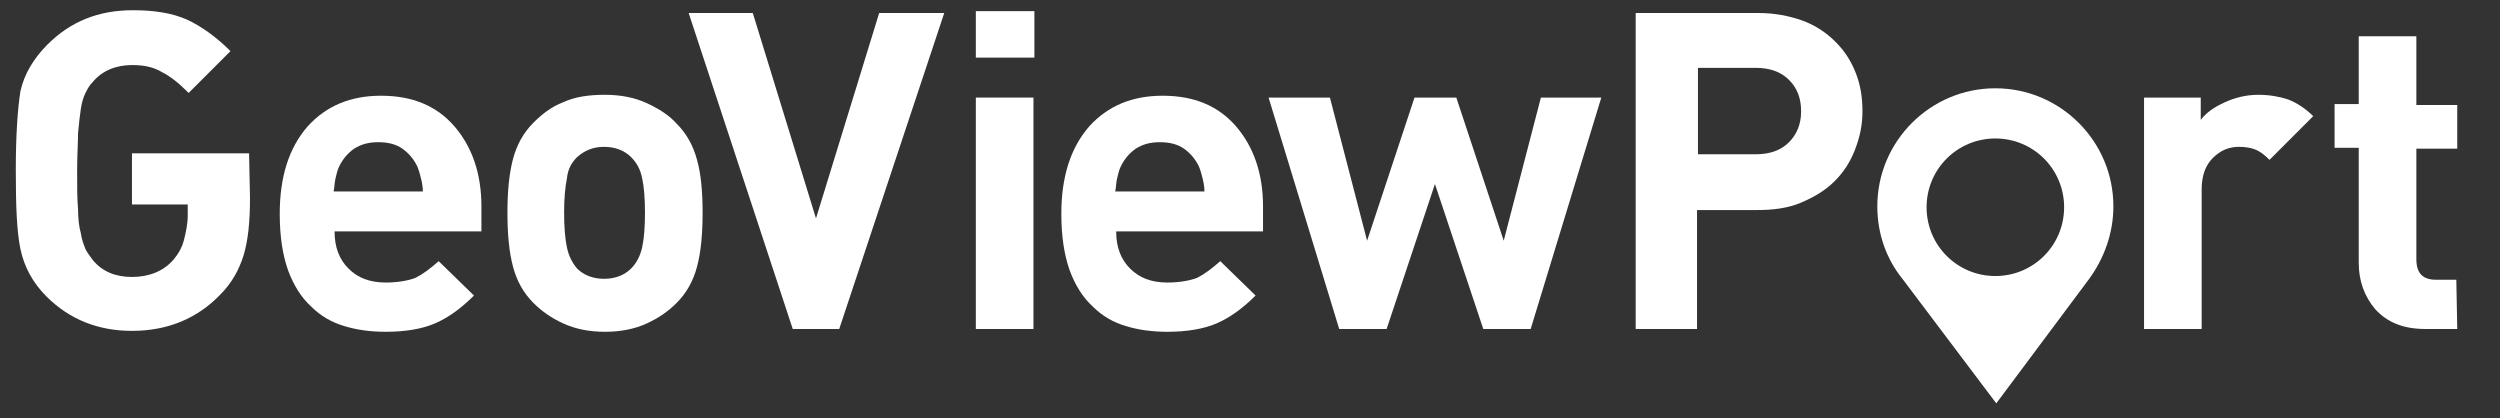 <?xml version="1.0" encoding="utf-8"?>
<!-- Generator: Adobe Illustrator 25.2.1, SVG Export Plug-In . SVG Version: 6.00 Build 0)  -->
<svg version="1.1" id="Layer_1" xmlns="http://www.w3.org/2000/svg" xmlns:xlink="http://www.w3.org/1999/xlink" x="0px" y="0px"
	 viewBox="0 0 269 45" style="enable-background:new 0 0 269 45;" xml:space="preserve">
<rect x="0" y="0" width="269" height="45" fill="#333333" stroke="none"/>
<style type="text/css">
	.st0{fill:#FFFFFF;}
</style>
<path class="st0" d="M214.7,9.5c-7,0-12.7,5.7-12.7,12.7c0,3,1,5.7,2.7,7.8l10.1,13.4l10-13.4c1.6-2.2,2.6-4.9,2.6-7.8
	C227.4,15.2,221.7,9.5,214.7,9.5z M214.7,29.7c-4.1,0-7.4-3.3-7.4-7.4s3.3-7.4,7.4-7.4s7.4,3.3,7.4,7.4S218.8,29.7,214.7,29.7z"/>
<g>
	<path class="st0" d="M26.9,21.3c0,2.5-0.2,4.6-0.7,6.2s-1.3,3-2.5,4.2c-2.5,2.6-5.7,3.9-9.5,3.9c-3.6,0-6.7-1.2-9.2-3.7
		c-1.5-1.5-2.4-3.2-2.8-5.1s-0.5-4.7-0.5-8.5s0.2-6.6,0.5-8.5c0.4-1.8,1.4-3.5,2.9-5c2.5-2.5,5.5-3.7,9.2-3.7c2.3,0,4.2,0.3,5.8,1
		c1.5,0.7,3.1,1.8,4.7,3.4L20.3,10c-1.1-1.1-2-1.8-2.8-2.2c-1-0.6-2-0.8-3.3-0.8C12.5,7,11,7.6,10,8.8C9.6,9.2,9.4,9.6,9.2,10
		s-0.4,1-0.5,1.7s-0.2,1.5-0.3,2.6c0,1-0.1,2.4-0.1,4.1s0,3.1,0.1,4.1c0,1,0.1,1.9,0.3,2.6c0.1,0.7,0.3,1.2,0.5,1.7
		c0.2,0.4,0.5,0.8,0.8,1.2c1,1.2,2.4,1.8,4.2,1.8s3.4-0.6,4.5-1.9c0.5-0.6,0.9-1.3,1.1-2.1c0.2-0.8,0.4-1.7,0.4-2.6V22h-6v-5.5h12.6
		L26.9,21.3L26.9,21.3z"/>
	<path class="st0" d="M51.6,24.9H36c0,1.7,0.5,3,1.5,4s2.3,1.5,4,1.5c1.3,0,2.4-0.2,3.2-0.5c0.8-0.4,1.6-1,2.5-1.8l3.8,3.7
		c-1.4,1.4-2.8,2.4-4.2,3c-1.4,0.6-3.2,0.9-5.3,0.9c-1.6,0-3.1-0.2-4.4-0.6c-1.4-0.4-2.6-1.1-3.6-2.1c-1.1-1-1.9-2.3-2.5-3.9
		c-0.6-1.7-0.9-3.7-0.9-6.1c0-4,1-7.1,3-9.4c2-2.2,4.6-3.3,7.9-3.3c3.4,0,6,1.1,7.9,3.3s2.9,5.1,2.9,8.6v2.7
		C51.8,24.9,51.6,24.9,51.6,24.9z M45.5,20.6c0-0.5-0.1-1-0.2-1.4c-0.1-0.4-0.2-0.8-0.4-1.3c-0.4-0.8-0.9-1.4-1.6-1.9
		c-0.7-0.5-1.6-0.7-2.6-0.7s-1.8,0.2-2.6,0.7c-0.7,0.5-1.2,1.1-1.6,1.9c-0.2,0.4-0.3,0.9-0.4,1.3c-0.1,0.4-0.1,0.9-0.2,1.4H45.5z"/>
	<path class="st0" d="M75.6,22.9c0,2.4-0.2,4.3-0.6,5.8s-1.1,2.8-2.2,3.9c-0.9,0.9-1.9,1.6-3.2,2.2c-1.3,0.6-2.8,0.9-4.5,0.9
		c-1.7,0-3.2-0.3-4.5-0.9c-1.3-0.6-2.3-1.3-3.2-2.2c-1.1-1.1-1.8-2.4-2.2-3.9s-0.6-3.4-0.6-5.8s0.2-4.3,0.6-5.8
		c0.4-1.5,1.1-2.8,2.2-3.9c0.9-0.9,1.9-1.7,3.2-2.2c1.3-0.6,2.8-0.8,4.5-0.8c1.7,0,3.2,0.3,4.5,0.9s2.4,1.3,3.2,2.2
		c1.1,1.1,1.8,2.4,2.2,3.9C75.4,18.6,75.6,20.5,75.6,22.9z M69.4,22.9c0-1.5-0.1-2.8-0.3-3.7c-0.2-1-0.6-1.7-1.2-2.3
		c-0.7-0.7-1.7-1.1-2.9-1.1c-1.2,0-2.1,0.4-2.9,1.1c-0.6,0.6-1,1.3-1.1,2.3c-0.2,1-0.3,2.2-0.3,3.7s0.1,2.8,0.3,3.7
		c0.2,1,0.6,1.7,1.1,2.3c0.7,0.7,1.7,1.1,2.9,1.1c1.2,0,2.2-0.4,2.9-1.1c0.6-0.6,1-1.4,1.2-2.3C69.3,25.7,69.4,24.4,69.4,22.9z"/>
	<path class="st0" d="M101.6,1.4l-11.3,34h-5l-11.2-34H81l6.8,22.1l6.8-22.1C94.6,1.4,101.6,1.4,101.6,1.4z"/>
	<path class="st0" d="M111.3,6.2H105v-5h6.3V6.2z M111.2,35.4H105V10.5h6.2V35.4z"/>
	<path class="st0" d="M135.7,24.9h-15.6c0,1.7,0.5,3,1.5,4s2.3,1.5,4,1.5c1.3,0,2.4-0.2,3.2-0.5c0.8-0.4,1.6-1,2.5-1.8l3.8,3.7
		c-1.4,1.4-2.8,2.4-4.2,3c-1.4,0.6-3.2,0.9-5.3,0.9c-1.6,0-3.1-0.2-4.4-0.6c-1.4-0.4-2.6-1.1-3.6-2.1c-1.1-1-1.9-2.3-2.5-3.9
		c-0.6-1.7-0.9-3.7-0.9-6.1c0-4,1-7.1,3-9.4c2-2.2,4.6-3.3,7.9-3.3c3.4,0,6,1.1,7.9,3.3s2.9,5.1,2.9,8.6v2.7
		C135.9,24.9,135.7,24.9,135.7,24.9z M129.6,20.6c0-0.5-0.1-1-0.2-1.4c-0.1-0.4-0.2-0.8-0.4-1.3c-0.4-0.8-0.9-1.4-1.6-1.9
		c-0.7-0.5-1.6-0.7-2.6-0.7s-1.8,0.2-2.6,0.7c-0.7,0.5-1.2,1.1-1.6,1.9c-0.2,0.4-0.3,0.9-0.4,1.3s-0.1,0.9-0.2,1.4H129.6z"/>
	<path class="st0" d="M172.3,10.5l-7.6,24.9h-5.1l-5.2-15.6l-5.2,15.6h-5.1l-7.6-24.9h6.6l4,15.4l5.1-15.4h4.5l5.1,15.4l4-15.4
		C165.8,10.5,172.3,10.5,172.3,10.5z"/>
	<path class="st0" d="M200.4,12c0,1.5-0.3,2.8-0.8,4.1s-1.2,2.4-2.2,3.4s-2.2,1.7-3.6,2.3c-1.4,0.6-3,0.8-4.7,0.8h-6.5v12.8H176v-34
		h13.2c1.7,0,3.3,0.3,4.7,0.8s2.6,1.3,3.6,2.3s1.7,2.1,2.2,3.4S200.4,10.5,200.4,12z M193.8,12c0-1.4-0.4-2.5-1.3-3.4
		c-0.9-0.9-2.1-1.3-3.6-1.3h-6.2v9.3h6.2c1.5,0,2.7-0.4,3.6-1.3C193.3,14.5,193.8,13.4,193.8,12z"/>
	<path class="st0" d="M248.9,12.5l-4.7,4.7c-0.5-0.5-1-0.9-1.5-1.1c-0.5-0.2-1.1-0.3-1.8-0.3c-1.1,0-2,0.4-2.8,1.2s-1.2,1.9-1.2,3.4
		v15h-6.2V10.5h6.1v2.4c0.6-0.8,1.5-1.4,2.6-1.9s2.3-0.8,3.6-0.8c1.2,0,2.3,0.2,3.2,0.5C247.2,11.1,248.1,11.7,248.9,12.5z"/>
	<path class="st0" d="M264.4,35.4H261c-2.4,0-4.1-0.7-5.4-2.1c-1.2-1.4-1.8-3.1-1.8-5V15.9h-2.6v-4.7h2.6V3.9h6.2v7.4h4.4V16H260
		v11.9c0,1.5,0.7,2.2,2.1,2.2h2.2L264.4,35.4L264.4,35.4z"/>
</g>
</svg>
